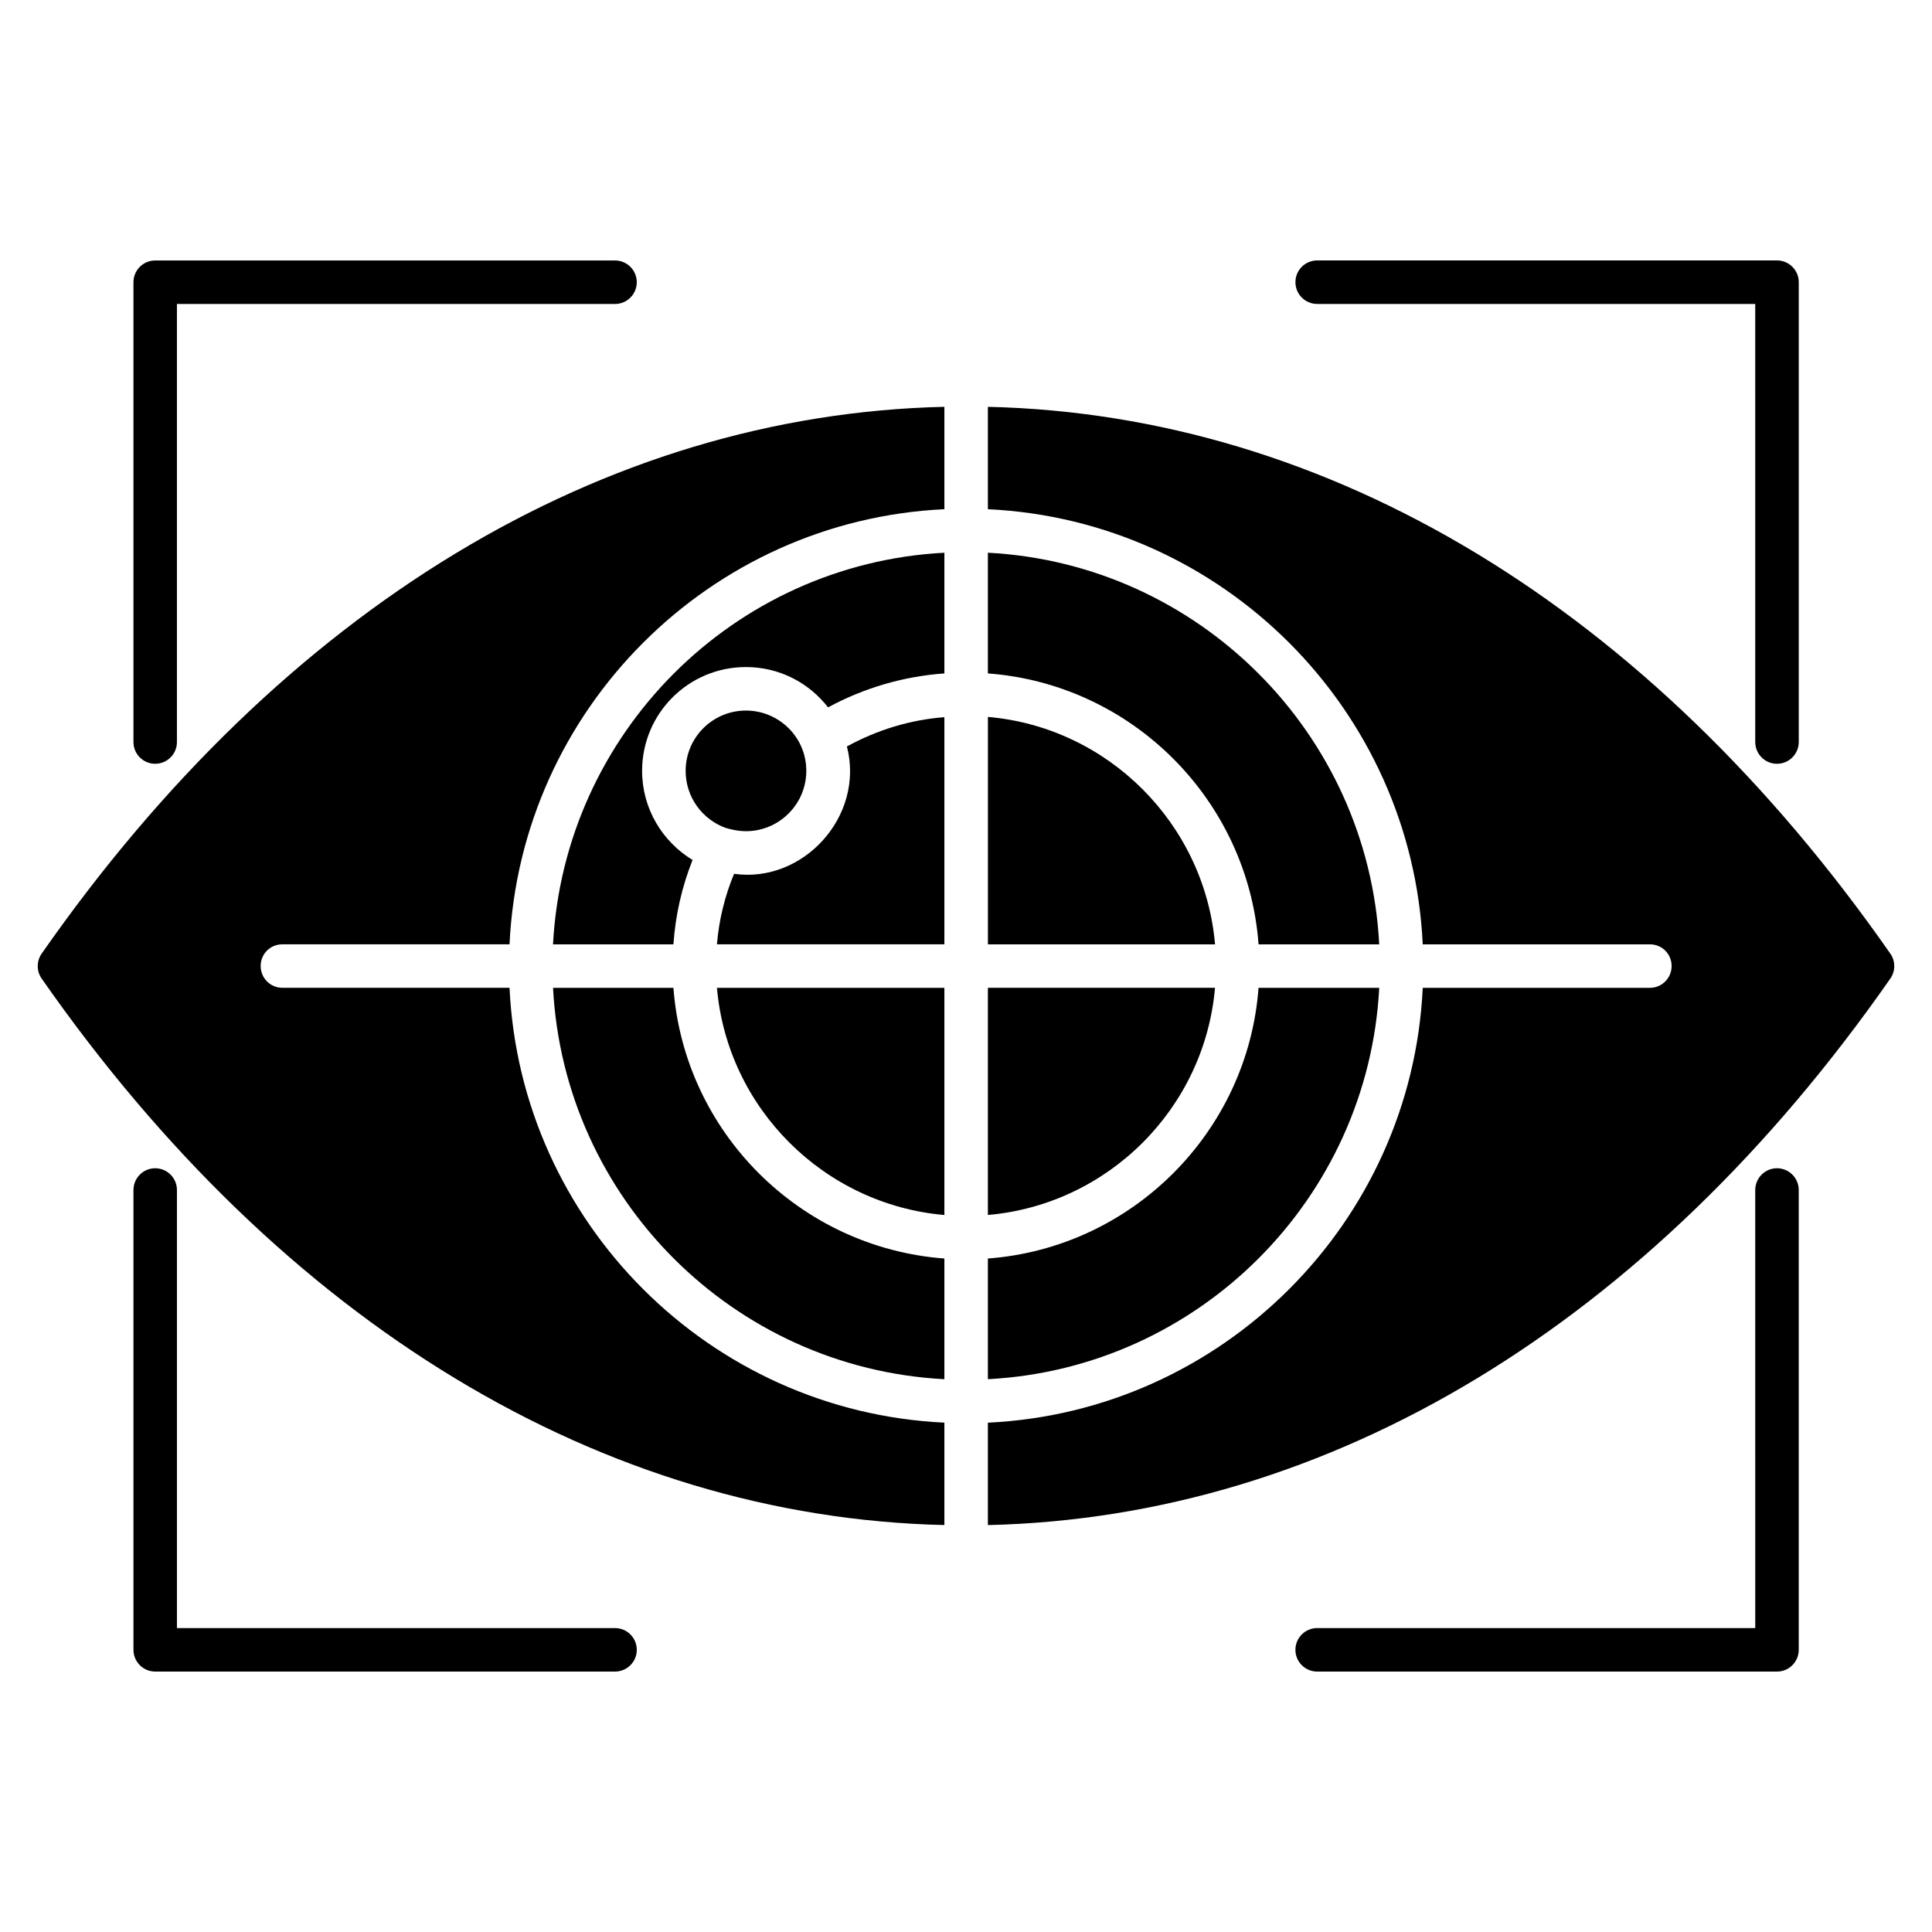 <?xml version="1.0" encoding="UTF-8"?>
<!-- Uploaded to: ICON Repo, www.iconrepo.com, Generator: ICON Repo Mixer Tools -->
<svg fill="#000000" width="800px" height="800px" version="1.1" viewBox="144 144 512 512" xmlns="http://www.w3.org/2000/svg">
 <g>
  <path d="m357.68 348.29c0 10.344-9.871 18.293-20.371 15.375-0.148 0-0.227-0.078-0.387-0.078-0.156-0.078-0.309-0.148-0.535-0.148-6.227-2.227-10.684-8.148-10.684-15.145 0-8.84 7.148-15.988 15.988-15.988 8.523-0.004 15.988 6.852 15.988 15.984z"/>
  <path d="m394.27 290.48v31.984c-10.84 0.77-21.293 3.84-30.828 8.996-5.078-6.535-12.918-10.684-21.758-10.684-15.223 0-27.52 12.297-27.52 27.52 0 9.996 5.383 18.758 13.375 23.602-2.844 7.148-4.535 14.602-5.078 22.371h-31.906c2.934-55.898 47.828-100.87 103.71-103.79z"/>
  <path d="m368.44 341.82c7.996-4.383 16.758-7.07 25.828-7.762v60.191h-60.27c0.535-6.453 2.078-12.762 4.535-18.68 18.293 2.609 34.691-15.258 29.906-33.75z"/>
  <path d="m334 405.79h60.27v60.199c-31.898-2.773-57.5-28.293-60.27-60.199z"/>
  <path d="m394.27 477.52v31.984c-55.891-2.922-100.79-47.816-103.71-103.71h31.906c2.848 38.203 33.516 68.871 71.801 71.723z"/>
  <path d="m394.27 251.81v27.137c-62.188 2.922-112.32 53.043-115.24 115.31l-60.191-0.004c-3.227 0-5.762 2.535-5.762 5.762 0 3.148 2.535 5.762 5.762 5.762h60.191c2.922 62.188 53.043 112.32 115.24 115.24v27.137c-90.562-2.062-175.35-53.262-239.23-144.82-1.387-2-1.387-4.613 0-6.613 63.883-91.559 148.67-142.83 239.23-144.91z"/>
  <path d="m466 394.26h-60.191v-60.27c31.902 2.762 57.422 28.363 60.191 60.27z"/>
  <path d="m405.8 322.46v-31.984c55.891 2.922 100.79 47.895 103.71 103.79h-31.977c-2.852-38.293-33.52-68.961-71.73-71.801z"/>
  <path d="m405.8 465.98v-60.199h60.191c-2.766 31.91-28.285 57.43-60.191 60.199z"/>
  <path d="m509.51 405.79c-2.922 55.891-47.816 100.79-103.71 103.71v-31.984c38.211-2.844 68.879-33.52 71.723-71.723z"/>
  <path d="m644.96 403.33c-63.883 91.559-148.6 142.76-239.16 144.83v-27.137c62.188-2.922 112.32-53.043 115.24-115.24h60.191c3.227 0 5.762-2.613 5.762-5.762 0-3.227-2.535-5.762-5.762-5.762h-60.191c-2.922-62.27-53.043-112.39-115.24-115.31v-27.137c90.559 2.078 175.28 53.348 239.16 144.91 1.383 1.992 1.383 4.606 0 6.606z"/>
  <path d="m614.92 586.98h-121.86c-3.18 0-5.762-2.582-5.762-5.762 0-3.18 2.582-5.762 5.762-5.762h116.1l-0.004-116.09c0-3.18 2.582-5.769 5.762-5.769 3.18 0 5.769 2.582 5.769 5.769l0.004 121.85c-0.008 3.184-2.59 5.766-5.769 5.766z"/>
  <path d="m306.99 586.98h-121.86c-3.18 0-5.762-2.582-5.762-5.762v-121.85c0-3.18 2.582-5.769 5.762-5.769 3.18 0 5.762 2.582 5.762 5.769v116.09h116.1c3.18 0 5.762 2.582 5.762 5.762 0 3.18-2.582 5.762-5.762 5.762z"/>
  <path d="m614.92 346.41c-3.18 0-5.762-2.582-5.762-5.762l-0.004-116.1h-116.09c-3.18 0-5.762-2.582-5.762-5.769 0-3.18 2.582-5.762 5.762-5.762h121.86c3.18 0 5.769 2.582 5.769 5.762v121.86c-0.008 3.188-2.59 5.769-5.769 5.769z"/>
  <path d="m185.13 346.41c-3.18 0-5.762-2.582-5.762-5.762v-121.86c0-3.18 2.582-5.762 5.762-5.762h121.86c3.18 0 5.762 2.582 5.762 5.762 0 3.18-2.582 5.769-5.762 5.769h-116.1v116.09c0 3.18-2.582 5.762-5.762 5.762z"/>
 </g>
</svg>